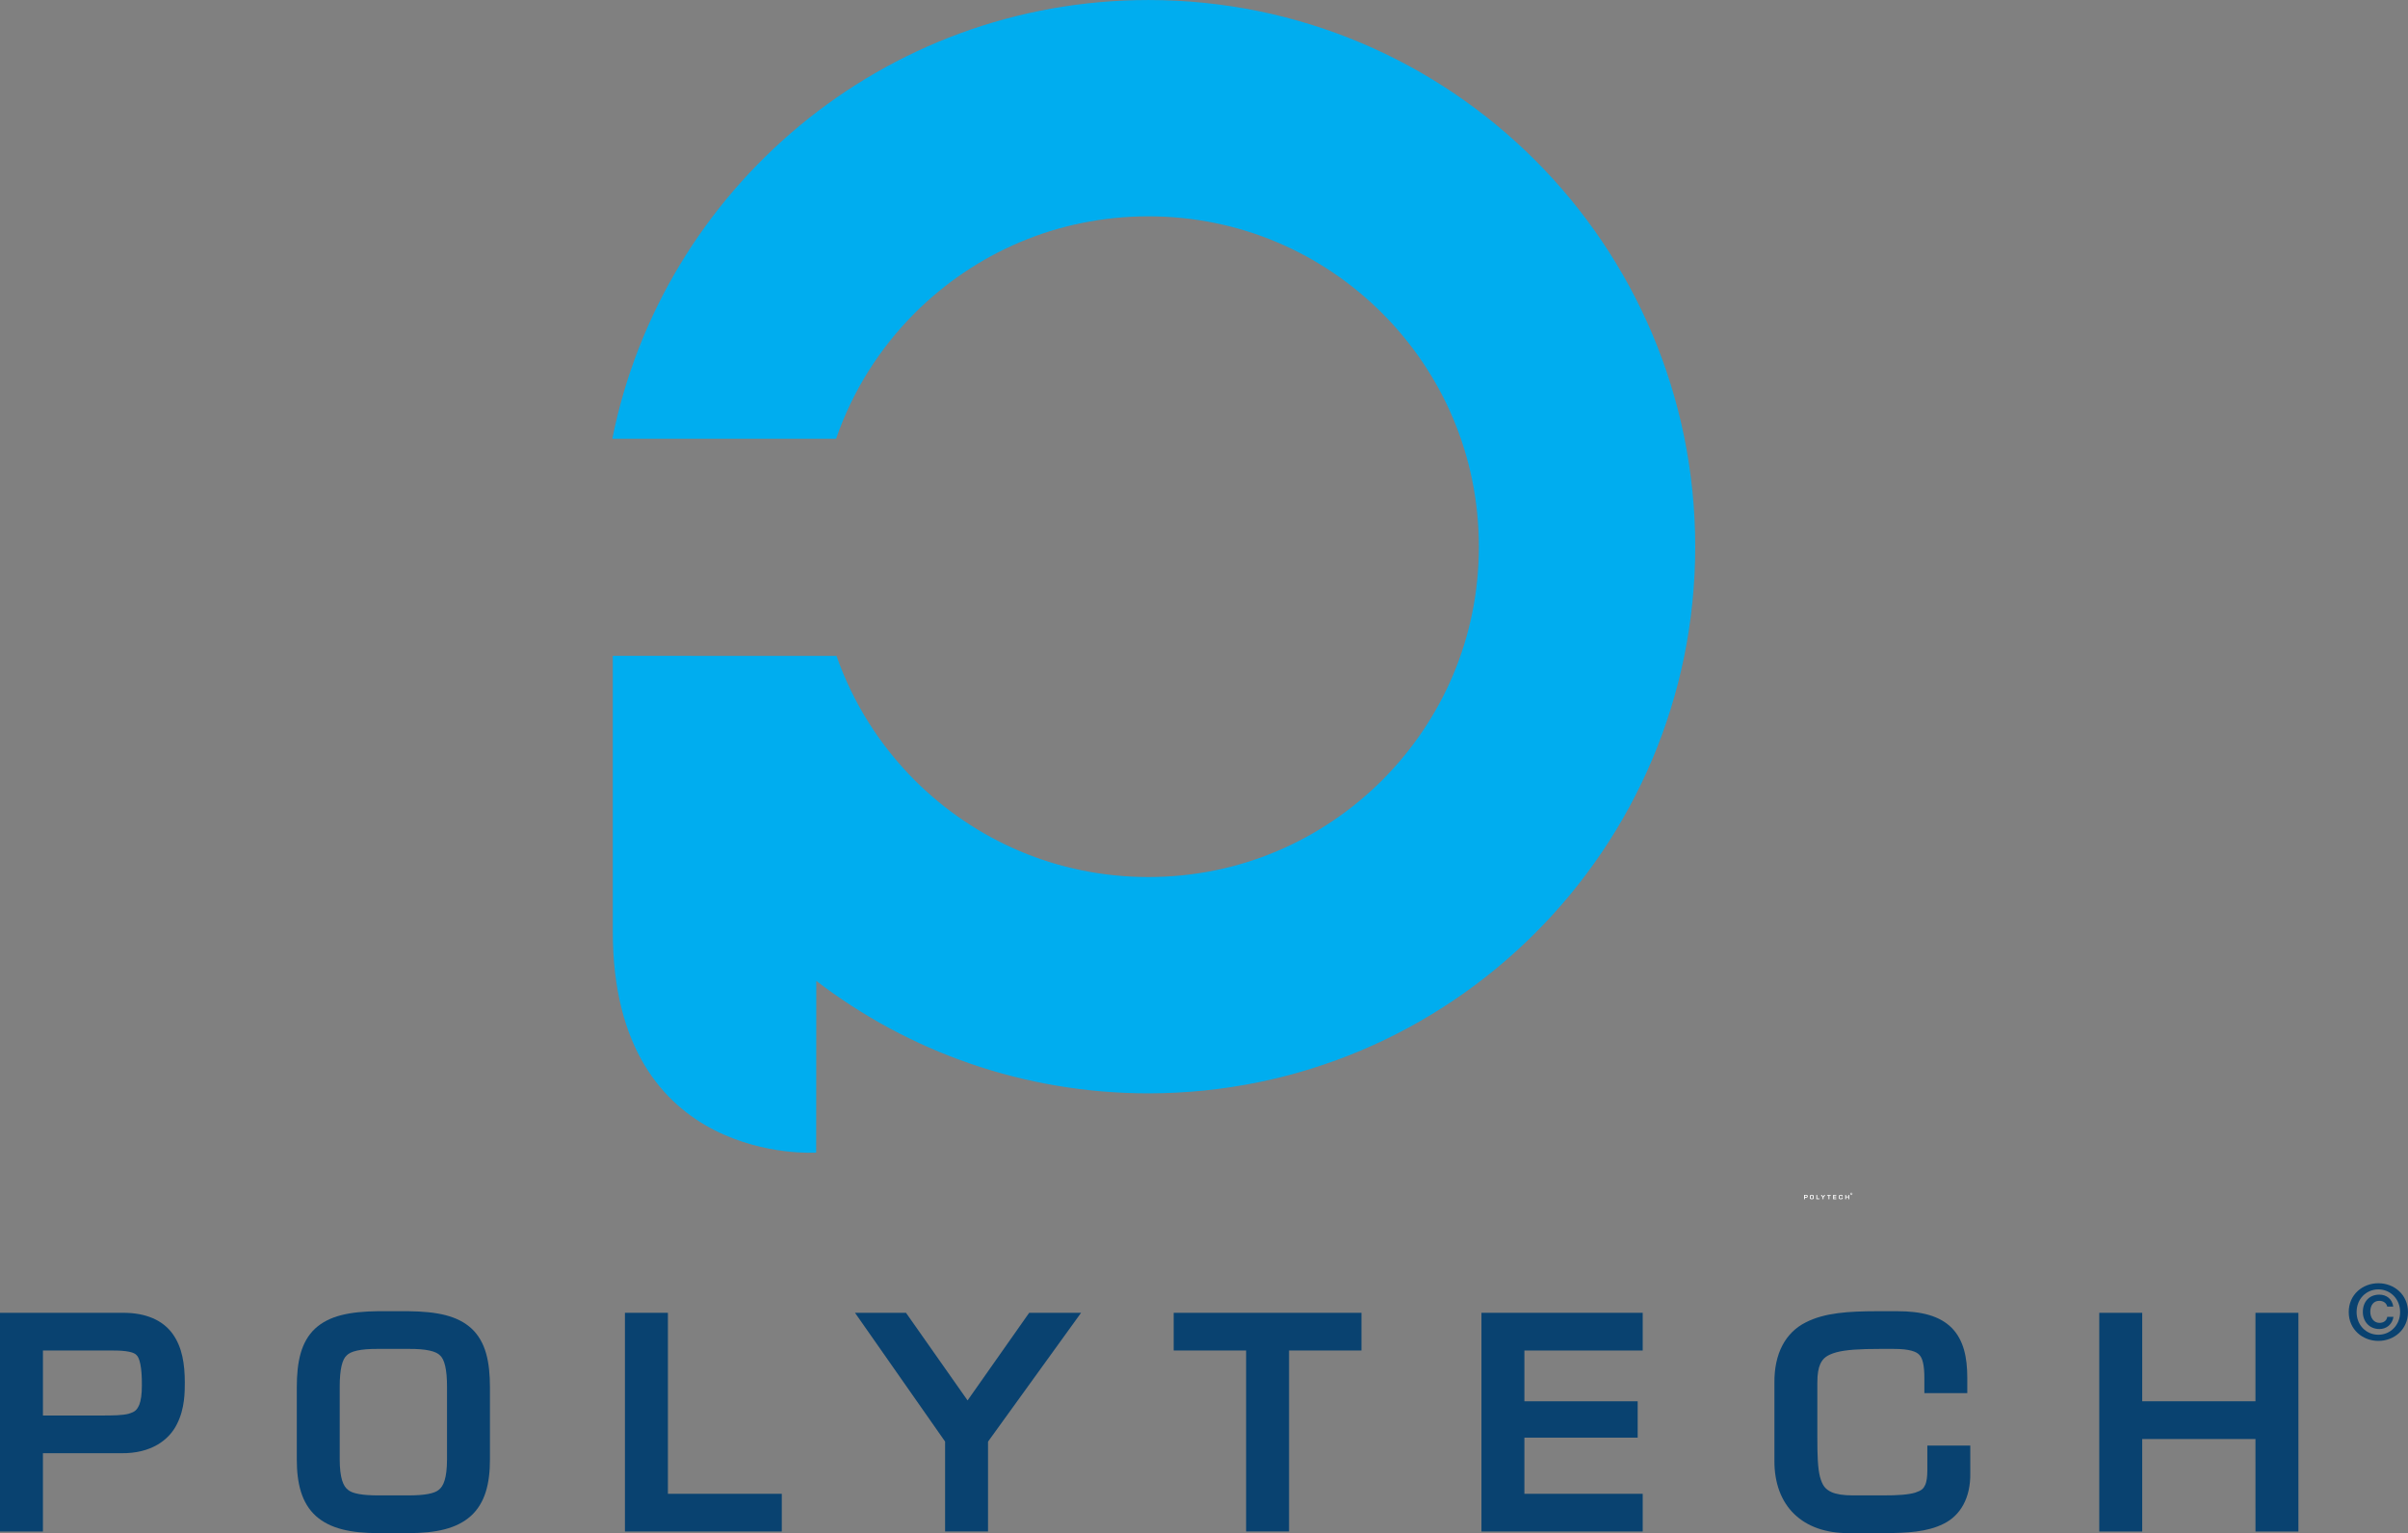 <?xml version="1.0" encoding="UTF-8" standalone="no"?>
<!-- Created with Inkscape (http://www.inkscape.org/) -->

<svg
   xmlns:dc="http://purl.org/dc/elements/1.1/"
   xmlns:cc="http://creativecommons.org/ns#"
   xmlns:rdf="http://www.w3.org/1999/02/22-rdf-syntax-ns#"
   xmlns:svg="http://www.w3.org/2000/svg"
   xmlns="http://www.w3.org/2000/svg"
   xmlns:sodipodi="http://sodipodi.sourceforge.net/DTD/sodipodi-0.dtd"
   xmlns:inkscape="http://www.inkscape.org/namespaces/inkscape"
   width="1570.231"
   height="1000"
   id="svg2"
   version="1.1"
   inkscape:version="0.48.2 r9819"
   sodipodi:docname="Logo_Reseau_Polytech_1.svg">
  <rect width="100%" height="100%" fill="#808080" stroke="none"/>
  <defs
     id="defs4">
    <clipPath
       id="clipPath6061"
       clipPathUnits="userSpaceOnUse">
      <path
         id="path6063"
         d="m 0,0 1020.472,0 0,419.528 L 0,419.528 0,0 z"
         inkscape:connector-curvature="0" />
    </clipPath>
    <clipPath
       id="clipPath6049"
       clipPathUnits="userSpaceOnUse">
      <path
         id="path6051"
         d="m 959.283,349.856 -4.346,0 0,-53.649 4.346,0 29.223,0 0,53.649 -29.223,0 z"
         inkscape:connector-curvature="0" />
    </clipPath>
    <clipPath
       id="clipPath6037"
       clipPathUnits="userSpaceOnUse">
      <path
         id="path6039"
         d="m 947.935,316.286 1.044,0 0,33.57 -1.044,0 0,-33.57 z"
         inkscape:connector-curvature="0" />
    </clipPath>
    <clipPath
       id="clipPath6025"
       clipPathUnits="userSpaceOnUse">
      <path
         id="path6027"
         d="m 947.935,296.207 1.044,0 0,20.079 -1.044,0 0,-20.079 z"
         inkscape:connector-curvature="0" />
    </clipPath>
    <clipPath
       id="clipPath6013"
       clipPathUnits="userSpaceOnUse">
      <path
         id="path6015"
         d="m 947.935,356.858 0,-7.002 1.044,0 0,-33.57 0,-20.079 -1.044,0 0,-10.387 11.348,0 0,10.387 -4.346,0 0,53.649 4.346,0 0,7.002 -11.348,0 z"
         inkscape:connector-curvature="0" />
    </clipPath>
    <clipPath
       id="clipPath6001"
       clipPathUnits="userSpaceOnUse">
      <path
         id="path6003"
         d="m 959.283,356.858 0,-7.002 29.223,0 0,-53.649 -29.223,0 0,-10.387 39.529,0 0,71.038 -39.529,0 z m -11.348,0 11.348,0 -11.348,0 z"
         inkscape:connector-curvature="0" />
    </clipPath>
    <clipPath
       id="clipPath5981"
       clipPathUnits="userSpaceOnUse">
      <path
         id="path5983"
         d="m 0,0 1020.472,0 0,419.528 L 0,419.528 0,0 z"
         inkscape:connector-curvature="0" />
    </clipPath>
    <clipPath
       id="clipPath5969"
       clipPathUnits="userSpaceOnUse">
      <path
         id="path5971"
         d="m 908.406,356.858 0,-71.038 50.877,0 -11.348,0 0,10.387 -32.527,0 0,53.649 32.527,0 0,7.002 -39.529,0 z"
         inkscape:connector-curvature="0" />
    </clipPath>
    <clipPath
       id="clipPath5947"
       clipPathUnits="userSpaceOnUse">
      <path
         id="path5949"
         d="m 0,0 1020.472,0 0,419.528 L 0,419.528 0,0 z"
         inkscape:connector-curvature="0" />
    </clipPath>
    <clipPath
       id="clipPath5935"
       clipPathUnits="userSpaceOnUse">
      <path
         id="path5937"
         d="m 857.899,349.856 -4.348,0 0,-53.649 4.348,0 29.222,0 0,53.649 -29.222,0 z"
         inkscape:connector-curvature="0" />
    </clipPath>
    <clipPath
       id="clipPath5923"
       clipPathUnits="userSpaceOnUse">
      <path
         id="path5925"
         d="m 846.549,316.286 1.044,0 0,33.57 -1.044,0 0,-33.57 z"
         inkscape:connector-curvature="0" />
    </clipPath>
    <clipPath
       id="clipPath5911"
       clipPathUnits="userSpaceOnUse">
      <path
         id="path5913"
         d="m 846.549,296.207 1.044,0 0,20.079 -1.044,0 0,-20.079 z"
         inkscape:connector-curvature="0" />
    </clipPath>
    <clipPath
       id="clipPath5899"
       clipPathUnits="userSpaceOnUse">
      <path
         id="path5901"
         d="m 846.549,356.858 0,-7.002 1.044,0 0,-33.57 0,-20.079 -1.044,0 0,-10.387 11.35,0 0,10.387 -4.348,0 0,53.649 4.348,0 0,7.002 -11.35,0 z"
         inkscape:connector-curvature="0" />
    </clipPath>
    <clipPath
       id="clipPath5887"
       clipPathUnits="userSpaceOnUse">
      <path
         id="path5889"
         d="m 857.899,356.858 0,-7.002 29.222,0 0,-53.649 -29.222,0 0,-10.387 39.527,0 0,71.038 -39.527,0 z m -11.35,0 11.35,0 -11.35,0 z"
         inkscape:connector-curvature="0" />
    </clipPath>
    <clipPath
       id="clipPath5869"
       clipPathUnits="userSpaceOnUse">
      <path
         id="path5871"
         d="m 0,0 1020.472,0 0,419.528 L 0,419.528 0,0 z"
         inkscape:connector-curvature="0" />
    </clipPath>
    <clipPath
       id="clipPath5857"
       clipPathUnits="userSpaceOnUse">
      <path
         id="path5859"
         d="m 807.022,356.858 0,-71.038 50.877,0 -11.35,0 0,10.387 -32.525,0 0,53.649 32.525,0 0,7.002 -39.527,0 z"
         inkscape:connector-curvature="0" />
    </clipPath>
    <clipPath
       id="clipPath5831"
       clipPathUnits="userSpaceOnUse">
      <path
         id="path5833"
         d="m 0,0 1020.472,0 0,419.528 L 0,419.528 0,0 z"
         inkscape:connector-curvature="0" />
    </clipPath>
    <clipPath
       id="clipPath5819"
       clipPathUnits="userSpaceOnUse">
      <path
         id="path5821"
         d="m 756.513,349.856 -4.347,0 0,-53.649 4.347,0 29.223,0 0,53.649 -29.223,0 z"
         inkscape:connector-curvature="0" />
    </clipPath>
    <clipPath
       id="clipPath5807"
       clipPathUnits="userSpaceOnUse">
      <path
         id="path5809"
         d="m 745.164,316.286 1.044,0 0,33.57 -1.044,0 0,-33.57 z"
         inkscape:connector-curvature="0" />
    </clipPath>
    <clipPath
       id="clipPath5795"
       clipPathUnits="userSpaceOnUse">
      <path
         id="path5797"
         d="m 745.164,296.207 1.044,0 0,20.079 -1.044,0 0,-20.079 z"
         inkscape:connector-curvature="0" />
    </clipPath>
    <clipPath
       id="clipPath5783"
       clipPathUnits="userSpaceOnUse">
      <path
         id="path5785"
         d="m 755.757,354.221 0.756,0 0,2.637 -0.756,0 0,-2.637 z"
         inkscape:connector-curvature="0" />
    </clipPath>
    <clipPath
       id="clipPath5771"
       clipPathUnits="userSpaceOnUse">
      <path
         id="path5773"
         d="m 745.164,356.858 0,-7.002 1.044,0 0,-33.57 0,-20.079 -1.044,0 0,-10.387 11.349,0 0,10.387 -4.347,0 0,53.649 4.347,0 0,4.365 -0.756,0 0,2.637 -10.593,0 z"
         inkscape:connector-curvature="0" />
    </clipPath>
    <clipPath
       id="clipPath5759"
       clipPathUnits="userSpaceOnUse">
      <path
         id="path5761"
         d="m 765.045,354.221 8.442,0 0,2.637 -8.442,0 0,-2.637 z"
         inkscape:connector-curvature="0" />
    </clipPath>
    <clipPath
       id="clipPath5747"
       clipPathUnits="userSpaceOnUse">
      <path
         id="path5749"
         d="m 756.513,354.221 7.686,0 0,2.637 -7.686,0 0,-2.637 z m -0.756,2.637 0.756,0 -0.756,0 z"
         inkscape:connector-curvature="0" />
    </clipPath>
    <clipPath
       id="clipPath5735"
       clipPathUnits="userSpaceOnUse">
      <path
         id="path5737"
         d="m 773.487,356.858 0,-2.637 -8.442,0 0,2.637 -0.846,0 0,-2.637 -7.686,0 0,-4.365 29.223,0 0,-53.649 -29.223,0 0,-10.387 39.528,0 0,71.038 -22.554,0 z"
         inkscape:connector-curvature="0" />
    </clipPath>
    <clipPath
       id="clipPath5707"
       clipPathUnits="userSpaceOnUse">
      <path
         id="path5709"
         d="m 0,0 1020.472,0 0,419.528 L 0,419.528 0,0 z"
         inkscape:connector-curvature="0" />
    </clipPath>
    <clipPath
       id="clipPath5695"
       clipPathUnits="userSpaceOnUse">
      <path
         id="path5697"
         d="m 705.636,356.858 0,-71.038 50.877,0 -11.349,0 0,10.387 -32.526,0 0,53.649 32.526,0 0,7.002 -39.528,0 z"
         inkscape:connector-curvature="0" />
    </clipPath>
    <clipPath
       id="clipPath3219"
       clipPathUnits="userSpaceOnUse">
      <path
         id="path3221"
         d="m 0,0 1020.472,0 0,419.528 L 0,419.528 0,0 z"
         inkscape:connector-curvature="0" />
    </clipPath>
    <clipPath
       id="clipPath3181"
       clipPathUnits="userSpaceOnUse">
      <path
         id="path3183"
         d="m 0,0 1020.472,0 0,419.528 L 0,419.528 0,0 z"
         inkscape:connector-curvature="0" />
    </clipPath>
    <clipPath
       id="clipPath3143"
       clipPathUnits="userSpaceOnUse">
      <path
         id="path3145"
         d="m 0,0 1020.472,0 0,419.528 L 0,419.528 0,0 z"
         inkscape:connector-curvature="0" />
    </clipPath>
    <clipPath
       id="clipPath3105"
       clipPathUnits="userSpaceOnUse">
      <path
         id="path3107"
         d="m 0,0 1020.472,0 0,419.528 L 0,419.528 0,0 z"
         inkscape:connector-curvature="0" />
    </clipPath>
    <clipPath
       id="clipPath3067"
       clipPathUnits="userSpaceOnUse">
      <path
         id="path3069"
         d="m 0,0 1020.472,0 0,419.528 L 0,419.528 0,0 z"
         inkscape:connector-curvature="0" />
    </clipPath>
    <clipPath
       id="clipPath3029"
       clipPathUnits="userSpaceOnUse">
      <path
         id="path3031"
         d="m 0,0 1020.472,0 0,419.528 L 0,419.528 0,0 z"
         inkscape:connector-curvature="0" />
    </clipPath>
  </defs>
  <sodipodi:namedview
     id="base"
     pagecolor="#ffffff"
     bordercolor="#666666"
     borderopacity="1.0"
     inkscape:pageopacity="0.0"
     inkscape:pageshadow="2"
     inkscape:zoom="1.4"
     inkscape:cx="306.69884"
     inkscape:cy="204.51117"
     inkscape:document-units="px"
     inkscape:current-layer="g10210"
     showgrid="false"
     inkscape:window-width="1366"
     inkscape:window-height="706"
     inkscape:window-x="-8"
     inkscape:window-y="-8"
     inkscape:window-maximized="1"
     fit-margin-top="0"
     fit-margin-left="0"
     fit-margin-right="0"
     fit-margin-bottom="0" />
  <g
     inkscape:label="Calque 1"
     inkscape:groupmode="layer"
     id="layer1"
     transform="translate(714.938,65.435)">
    <g
       transform="matrix(1.25,0,0,-1.25,-714.938,934.565)"
       inkscape:label="POLYTECH_MINI-CHARTE_GRAPHIQUE"
       id="g2993">
      <g
         id="g10210"
         transform="translate(-92.143,-239.078)">
        <g
           id="g10232"
           transform="matrix(7.703,0,0,7.703,-617.636,-1602.546)">
          <g
             transform="translate(92.143,239.189)"
             id="g3227">
            <path
               id="path3229"
               style="fill:#094270;fill-opacity:1;fill-rule:nonzero;stroke:none"
               d="m 0,0 0,14.217 0,0.597 8.308,0 c 1.572,0.011 2.726,-0.507 3.384,-1.427 0.658,-0.913 0.82,-2.069 0.824,-3.291 C 12.512,9.477 12.526,8.332 11.98,7.267 11.445,6.186 10.22,5.279 8.226,5.303 l -5.318,0 L 2.908,0 0,0 z m 2.908,7.857 3.844,0 0.092,0 C 7.675,7.854 8.327,7.868 8.729,7.98 9.133,8.109 9.266,8.207 9.436,8.594 9.54,8.859 9.61,9.285 9.608,9.895 9.621,11.178 9.44,11.777 9.249,11.945 9.095,12.134 8.612,12.27 7.561,12.26 l -4.653,0 0,-4.403 z"
               inkscape:connector-curvature="0" />
          </g>
          <g
             transform="translate(119.808,254.111)"
             id="g3231">
            <path
               id="path3233"
               style="fill:#094270;fill-opacity:1;fill-rule:nonzero;stroke:none"
               d="m 0,0 c 1.934,-0.022 3.324,-0.299 4.28,-1.183 0.95,-0.899 1.236,-2.233 1.236,-3.989 l 0,-4.851 c 0.003,-1.67 -0.334,-2.981 -1.298,-3.852 -0.963,-0.859 -2.352,-1.154 -4.223,-1.158 l -2.04,0 c -1.872,0.004 -3.261,0.299 -4.225,1.158 -0.961,0.871 -1.297,2.182 -1.295,3.852 l 0,4.851 c 0,1.756 0.285,3.09 1.233,3.989 0.957,0.884 2.347,1.161 4.287,1.184 l 2.04,0 m -2.04,-2.554 c -1.245,0.01 -1.882,-0.168 -2.143,-0.443 -0.281,-0.252 -0.477,-0.882 -0.471,-2.176 l 0,-4.851 c 10e-4,-1.301 0.247,-1.832 0.551,-2.069 0.299,-0.262 0.976,-0.385 2.063,-0.385 l 2.034,0 c 1.094,0 1.77,0.123 2.071,0.385 0.302,0.237 0.548,0.768 0.548,2.069 l 0,4.851 c 0.008,1.294 -0.191,1.924 -0.47,2.176 -0.26,0.275 -0.899,0.453 -2.143,0.443 l -2.04,0"
               inkscape:connector-curvature="0" />
          </g>
          <g
             transform="translate(134.466,239.189)"
             id="g3235">
            <path
               id="path3237"
               style="fill:#094270;fill-opacity:1;fill-rule:nonzero;stroke:none"
               d="m 0,0 0,14.814 2.91,0 0,-12.261 7.712,0 L 10.622,0 0,0 z"
               inkscape:connector-curvature="0" />
          </g>
          <g
             transform="translate(156.148,239.19)"
             id="g3239">
            <path
               id="path3241"
               style="fill:#094270;fill-opacity:1;fill-rule:nonzero;stroke:none"
               d="m 0,0 0,6.091 -6.102,8.722 3.454,0 4.17,-5.935 4.172,5.935 3.515,0 L 2.908,6.087 2.908,0 0,0 z"
               inkscape:connector-curvature="0" />
          </g>
          <g
             transform="translate(176.534,239.19)"
             id="g3243">
            <path
               id="path3245"
               style="fill:#094270;fill-opacity:1;fill-rule:nonzero;stroke:none"
               d="m 0,0 0,12.261 -4.905,0 0,2.552 12.717,0 0,-2.554 -4.904,0.002 0,-11.668 L 2.908,0 0,0 z"
               inkscape:connector-curvature="0" />
          </g>
          <g
             transform="translate(192.471,239.189)"
             id="g3247">
            <path
               id="path3249"
               style="fill:#094270;fill-opacity:1;fill-rule:nonzero;stroke:none"
               d="m 0,0 0,14.814 10.922,0 0,-2.554 -8.013,0 0,-3.44 7.672,0 0,-2.463 -7.672,0 0,-3.804 8.013,0 L 10.922,0 0,0 z"
               inkscape:connector-curvature="0" />
          </g>
          <g
             transform="translate(217.31,239.079)"
             id="g3251">
            <path
               id="path3253"
               style="fill:#094270;fill-opacity:1;fill-rule:nonzero;stroke:none"
               d="M 0,0 -0.009,0 C -1.496,0 -2.765,0.427 -3.654,1.291 -4.545,2.15 -5.001,3.406 -4.998,4.883 l 0,5.269 c -0.025,2.045 0.773,3.438 2.101,4.112 1.303,0.677 2.953,0.761 4.814,0.768 l 1.413,0 c 1.649,-10e-4 2.866,-0.315 3.682,-1.13 0.805,-0.824 1.052,-1.987 1.052,-3.389 l 0,-1.031 -2.907,0 0,0.594 0,0.383 c 0.007,0.924 -0.131,1.413 -0.341,1.616 -0.185,0.215 -0.664,0.407 -1.729,0.403 l -0.968,0 C 0.802,12.48 -0.172,12.42 -0.809,12.247 -1.452,12.061 -1.702,11.853 -1.891,11.459 -2.016,11.186 -2.092,10.778 -2.09,10.205 l 0,-3.742 C -2.092,5.307 -2.064,4.41 -1.913,3.818 -1.745,3.22 -1.564,2.978 -1.122,2.773 -0.815,2.639 -0.348,2.553 0.321,2.555 l 2.041,0 c 1.009,-0.004 1.733,0.052 2.175,0.187 0.442,0.147 0.559,0.264 0.69,0.548 0.08,0.198 0.132,0.513 0.132,0.956 l 0,1.686 2.908,0 0,-1.869 C 8.294,2.376 7.59,1.182 6.453,0.629 5.338,0.07 3.958,0.005 2.422,0 L 0,0"
               inkscape:connector-curvature="0" />
          </g>
          <g
             transform="translate(244.892,239.189)"
             id="g3255">
            <path
               id="path3257"
               style="fill:#094270;fill-opacity:1;fill-rule:nonzero;stroke:none"
               d="m 0,0 -0.001,6.266 -7.671,0 0,-6.266 -2.908,0 0,14.814 2.909,0 -10e-4,-5.994 7.671,0 0,5.994 2.908,0 L 2.907,0 0,0 z"
               inkscape:connector-curvature="0" />
          </g>
          <g
             transform="translate(253.214,256.006)"
             id="g3259">
            <path
               id="path3261"
               style="fill:#094270;fill-opacity:1;fill-rule:nonzero;stroke:none"
               d="M 0,0 C 1.06,0 2.005,-0.763 2.005,-1.953 2.005,-3.14 1.06,-3.906 0,-3.906 c -1.061,0 -2.007,0.766 -2.007,1.953 C -2.007,-0.763 -1.061,0 0,0 m 0,-3.489 c 0.809,0 1.472,0.648 1.472,1.536 0,0.893 -0.663,1.536 -1.472,1.536 -0.82,0 -1.474,-0.643 -1.474,-1.536 0,-0.888 0.654,-1.536 1.474,-1.536 m 1.023,1.212 C 0.94,-2.8 0.538,-3.103 0.072,-3.103 c -0.677,0 -1.124,0.506 -1.124,1.159 0,0.675 0.42,1.171 1.115,1.171 0.479,0 0.872,-0.283 0.945,-0.81 l -0.408,0 c -0.052,0.246 -0.266,0.392 -0.537,0.392 -0.398,0 -0.611,-0.313 -0.611,-0.742 0,-0.406 0.239,-0.752 0.62,-0.752 0.288,0 0.497,0.157 0.528,0.408 l 0.423,0 z"
               inkscape:connector-curvature="0" />
          </g>
          <g
             transform="translate(169.917,342.933)"
             id="g3263">
            <path
               id="path3265"
               style="fill:#00adef;fill-opacity:1;fill-rule:nonzero;stroke:none"
               d="m 0,0 c -17.952,-0.004 -32.912,-12.771 -36.307,-29.723 l 15.154,0 c 1.115,3.235 2.949,6.131 5.329,8.516 4.073,4.062 9.622,6.551 15.824,6.555 6.203,-0.004 11.752,-2.493 15.824,-6.555 4.063,-4.072 6.553,-9.622 6.556,-15.824 -0.003,-6.204 -2.493,-11.752 -6.556,-15.826 -4.072,-4.061 -9.621,-6.551 -15.824,-6.554 -6.202,0.003 -11.751,2.493 -15.824,6.554 -2.358,2.365 -4.181,5.23 -5.3,8.427 l -15.15,0.004 0,-0.004 0,-18.67 c 0,-15.916 13.773,-14.978 13.773,-14.978 l 0.008,11.632 c 6.235,-4.777 14.031,-7.617 22.493,-7.618 20.454,0.005 37.028,16.578 37.032,37.033 C 37.028,-16.576 20.454,-0.004 0,0"
               inkscape:connector-curvature="0" />
          </g>
        </g>
      </g>
      <g
         transform="translate(217.38,50.196)"
         id="g5059" />
      <g
         transform="translate(965.783,177.584)"
         id="g5653">
        <path
           id="path5655"
           style="fill:#ffffff;fill-opacity:1;fill-rule:nonzero;stroke:none"
           d="m 0,0 c 0.301,0 0.57,-0.219 0.57,-0.556 0,-0.338 -0.269,-0.555 -0.57,-0.555 -0.301,0 -0.569,0.217 -0.569,0.555 C -0.569,-0.219 -0.301,0 0,0 m 0,-0.992 c 0.229,0 0.418,0.182 0.418,0.436 0,0.252 -0.189,0.437 -0.418,0.437 -0.232,0 -0.419,-0.185 -0.419,-0.437 0,-0.254 0.187,-0.436 0.419,-0.436 m 0.29,0.344 c -0.022,-0.15 -0.138,-0.236 -0.269,-0.236 -0.194,0 -0.32,0.146 -0.32,0.33 0,0.192 0.119,0.332 0.317,0.332 0.136,0 0.248,-0.079 0.268,-0.229 l -0.117,0 -0.151,0.111 c -0.114,0 -0.173,-0.089 -0.173,-0.21 0,-0.116 0.068,-0.215 0.176,-0.215 l 0.148,0.117 0.121,0 z"
           inkscape:connector-curvature="0" />
      </g>
      <g
         transform="translate(941.134,174.23)"
         id="g5657">
        <path
           id="path5659"
           style="fill:#ffffff;fill-opacity:1;fill-rule:nonzero;stroke:none"
           d="m 0,0 0,2.146 0,0.093 1.255,0 C 1.493,2.241 1.667,2.161 1.768,2.021 1.866,1.885 1.891,1.71 1.893,1.526 1.891,1.431 1.893,1.259 1.811,1.099 1.731,0.936 1.544,0.798 1.243,0.802 l -0.802,0 L 0.441,0 0,0 z m 0.441,1.187 0.581,0 0.013,0 c 0.126,0 0.224,0.002 0.285,0.021 l 0.108,0.09 C 1.441,1.339 1.452,1.402 1.452,1.495 1.454,1.689 1.428,1.779 1.398,1.807 1.374,1.833 1.302,1.853 1.145,1.852 l -0.704,0 0,-0.665 z"
           inkscape:connector-curvature="0" />
      </g>
      <g
         transform="translate(945.316,176.486)"
         id="g5661">
        <path
           id="path5663"
           style="fill:#ffffff;fill-opacity:1;fill-rule:nonzero;stroke:none"
           d="m 0,0 c 0.291,-0.005 0.5,-0.047 0.646,-0.179 0.143,-0.136 0.186,-0.34 0.186,-0.603 l 0,-0.734 c 0,-0.251 -0.051,-0.451 -0.196,-0.583 -0.144,-0.129 -0.355,-0.173 -0.638,-0.173 l -0.308,0 c -0.283,0 -0.492,0.044 -0.637,0.173 -0.146,0.132 -0.198,0.332 -0.198,0.583 l 0,0.734 c 0,0.263 0.043,0.467 0.187,0.603 0.146,0.132 0.355,0.174 0.648,0.179 l 0.308,0 M -0.31,-0.388 c -0.188,0.002 -0.285,-0.024 -0.324,-0.063 -0.043,-0.04 -0.072,-0.136 -0.072,-0.331 l 0,-0.734 c 0,-0.197 0.039,-0.276 0.085,-0.311 0.045,-0.039 0.147,-0.058 0.311,-0.058 l 0.308,0 c 0.164,0 0.267,0.019 0.312,0.058 0.047,0.035 0.084,0.114 0.084,0.311 l 0,0.734 c 0.002,0.195 -0.031,0.291 -0.072,0.331 -0.039,0.039 -0.135,0.065 -0.324,0.063 l -0.308,0"
           inkscape:connector-curvature="0" />
      </g>
      <g
         transform="translate(947.529,174.23)"
         id="g5665">
        <path
           id="path5667"
           style="fill:#ffffff;fill-opacity:1;fill-rule:nonzero;stroke:none"
           d="m 0,0 0,2.239 0.44,0 0,-1.851 1.165,0 L 1.605,0 0,0 z"
           inkscape:connector-curvature="0" />
      </g>
      <g
         transform="translate(950.806,174.23)"
         id="g5669">
        <path
           id="path5671"
           style="fill:#ffffff;fill-opacity:1;fill-rule:nonzero;stroke:none"
           d="m 0,0 0,0.923 -0.923,1.316 0.521,0 0.631,-0.897 0.629,0.897 0.532,0 L 0.439,0.921 0.439,0 0,0 z"
           inkscape:connector-curvature="0" />
      </g>
      <g
         transform="translate(953.885,174.23)"
         id="g5673">
        <path
           id="path5675"
           style="fill:#ffffff;fill-opacity:1;fill-rule:nonzero;stroke:none"
           d="m 0,0 0,1.853 -0.741,0 0,0.386 1.921,0 0,-0.387 -0.741,10e-4 0,-1.763 L 0.439,0 0,0 z"
           inkscape:connector-curvature="0" />
      </g>
      <g
         transform="translate(956.292,174.23)"
         id="g5677">
        <path
           id="path5679"
           style="fill:#ffffff;fill-opacity:1;fill-rule:nonzero;stroke:none"
           d="m 0,0 0,2.239 1.65,0 0,-0.387 -1.21,0 0,-0.519 1.159,0 0,-0.371 -1.159,0 0,-0.574 1.21,0 L 1.65,0 0,0 z"
           inkscape:connector-curvature="0" />
      </g>
      <g
         transform="translate(960.045,174.214)"
         id="g5681">
        <path
           id="path5683"
           style="fill:#ffffff;fill-opacity:1;fill-rule:nonzero;stroke:none"
           d="m 0,0 -0.001,0 c -0.225,0 -0.416,0.064 -0.552,0.193 -0.133,0.132 -0.203,0.322 -0.203,0.544 l 0,0.798 c -0.003,0.308 0.117,0.517 0.318,0.619 0.197,0.103 0.446,0.117 0.728,0.118 l 0.214,0 C 0.752,2.272 0.937,2.224 1.06,2.101 1.182,1.976 1.218,1.8 1.218,1.587 l 0,-0.156 -0.439,0 0,0.091 0,0.057 C 0.78,1.719 0.759,1.793 0.728,1.825 0.7,1.856 0.628,1.886 0.467,1.884 l -0.147,0 C 0.12,1.884 -0.025,1.875 -0.123,1.849 -0.221,1.822 -0.257,1.791 -0.286,1.73 L -0.315,1.542 -0.316,0.977 c 0,-0.174 0.004,-0.311 0.028,-0.402 l 0.119,-0.158 c 0.046,-0.019 0.117,-0.031 0.217,-0.03 l 0.308,0 C 0.51,0.386 0.619,0.394 0.685,0.413 l 0.104,0.083 0.021,0.146 0,0.254 0.438,0 0,-0.283 C 1.252,0.359 1.147,0.18 0.976,0.096 0.807,0.009 0.598,0.001 0.365,0 L 0,0"
           inkscape:connector-curvature="0" />
      </g>
      <g
         transform="translate(964.211,174.23)"
         id="g5685">
        <path
           id="path5687"
           style="fill:#ffffff;fill-opacity:1;fill-rule:nonzero;stroke:none"
           d="m 0,0 0,0.947 -1.158,0 0,-0.947 -0.44,0 0,2.239 0.44,0 0,-0.906 1.158,0 0,0.906 0.44,0 L 0.44,0 0,0 z"
           inkscape:connector-curvature="0" />
      </g>
      <g
         id="g6057" />
    </g>
  </g>
</svg>
